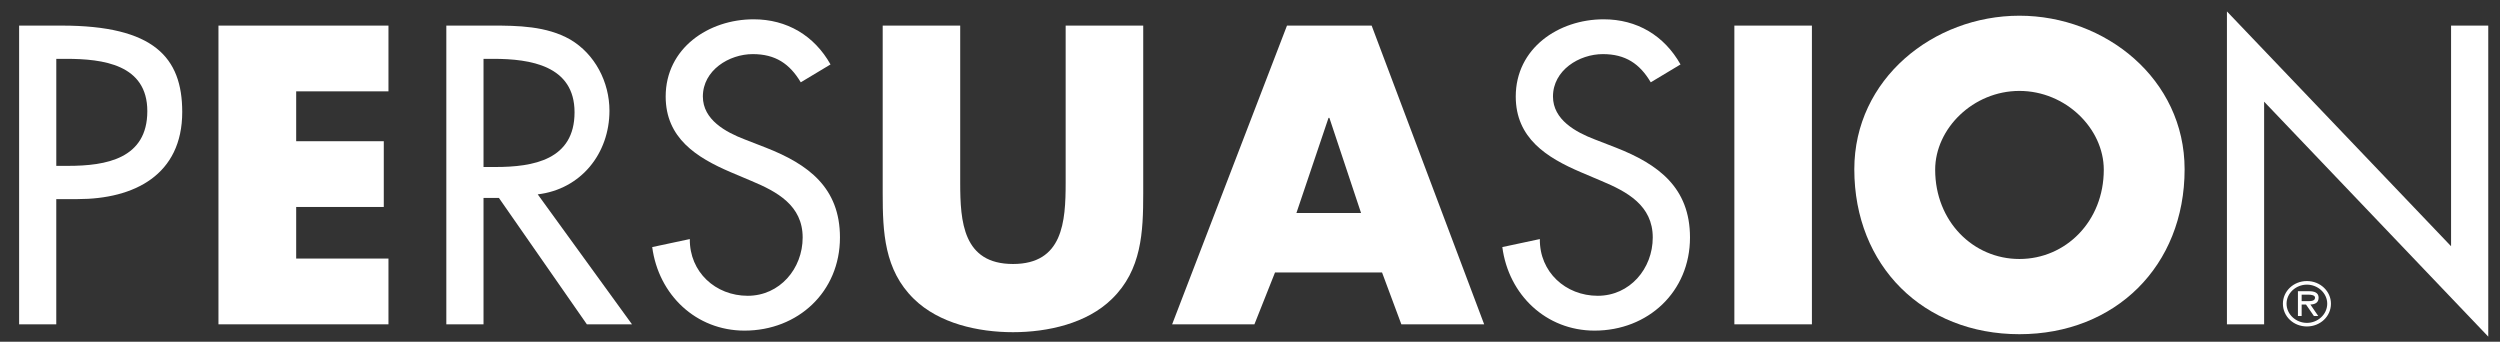 <?xml version="1.0" encoding="utf-8"?>
<!-- Generator: Adobe Illustrator 17.0.0, SVG Export Plug-In . SVG Version: 6.00 Build 0)  -->
<!DOCTYPE svg PUBLIC "-//W3C//DTD SVG 1.1//EN" "http://www.w3.org/Graphics/SVG/1.1/DTD/svg11.dtd">
<svg version="1.1" id="Layer_1" xmlns="http://www.w3.org/2000/svg" xmlns:xlink="http://www.w3.org/1999/xlink" x="0px" y="0px"
	 width="133.5px" height="18.25px" viewBox="0 0 133.5 18.25" enable-background="new 0 0 133.5 18.25" xml:space="preserve">
<rect x="0" y="0" width="133.5" height="18.25" fill="#333333" stroke="none"/>
<g>
	<g>
		<g>
			<path fill-rule="evenodd" clip-rule="evenodd" fill="#FFFFFF" d="M123.188,17.433c0.714,0,1.285-0.536,1.285-1.217
				c0-0.665-0.571-1.208-1.285-1.208c-0.715,0-1.281,0.543-1.281,1.208C121.906,16.897,122.473,17.433,123.188,17.433z
				 M123.188,17.242c-0.582,0-1.086-0.452-1.086-1.025c0-0.565,0.504-1.017,1.086-1.017c0.584,0,1.086,0.451,1.086,1.017
				C124.273,16.79,123.771,17.242,123.188,17.242z M123.375,16.262c0.248-0.008,0.439-0.1,0.439-0.367
				c0-0.275-0.244-0.344-0.499-0.344h-0.606v1.323h0.199v-0.612h0.232l0.422,0.612h0.232L123.375,16.262z M122.908,16.079v-0.344
				h0.375c0.144,0,0.34,0.03,0.34,0.16c0,0.215-0.308,0.184-0.482,0.184H122.908z"/>
			<g>
				<path fill-rule="evenodd" clip-rule="evenodd" fill="#FFFFFF" d="M3.006,10.632h1.141c3.022,0,5.584-1.293,5.584-4.652
					c0-2.922-1.522-4.613-6.434-4.613H1.021v15.952h1.984V10.632z M3.006,3.142h0.523c1.971,0,4.338,0.299,4.338,2.793
					c0,2.539-2.199,2.922-4.231,2.922H3.006V3.142z"/>
				<polygon fill-rule="evenodd" clip-rule="evenodd" fill="#FFFFFF" points="20.744,4.878 20.744,1.367 11.666,1.367 
					11.666,17.319 20.744,17.319 20.744,13.807 15.816,13.807 15.816,11.052 20.494,11.052 20.494,7.541 15.816,7.541 15.816,4.878 
									"/>
				<path fill-rule="evenodd" clip-rule="evenodd" fill="#FFFFFF" d="M28.715,10.379c2.307-0.275,3.83-2.181,3.83-4.468
					c0-1.516-0.766-3.022-2.098-3.803c-1.266-0.719-2.791-0.742-4.203-0.742h-2.41v15.952h1.986V10.57h0.822l4.697,6.749h2.41
					L28.715,10.379z M25.82,3.142h0.527c1.971,0,4.334,0.359,4.334,2.854c0,2.54-2.199,2.922-4.23,2.922H25.82V3.142z"/>
				<path fill-rule="evenodd" clip-rule="evenodd" fill="#FFFFFF" d="M44.35,3.441c-0.869-1.546-2.334-2.41-4.106-2.41
					c-2.41,0-4.697,1.545-4.697,4.123c0,2.219,1.648,3.26,3.469,4.039l1.104,0.467c1.373,0.574,2.742,1.309,2.742,3.022
					c0,1.668-1.225,3.113-2.934,3.113c-1.719,0-3.111-1.269-3.092-3.029l-2.008,0.428c0.34,2.557,2.344,4.461,4.93,4.461
					c2.857,0,5.096-2.073,5.096-4.973c0-2.663-1.691-3.909-3.955-4.797l-1.141-0.444c-0.994-0.382-2.225-1.04-2.225-2.287
					c0-1.4,1.398-2.264,2.666-2.264c1.205,0,1.969,0.512,2.562,1.506L44.35,3.441z"/>
				<path fill-rule="evenodd" clip-rule="evenodd" fill="#FFFFFF" d="M56.906,1.367v8.4c0,2.073-0.148,4.33-2.811,4.33
					c-2.67,0-2.82-2.257-2.82-4.33v-8.4h-4.139v8.967c0,2.05,0.08,4.085,1.668,5.63c1.336,1.309,3.428,1.775,5.291,1.775
					c1.855,0,3.951-0.467,5.281-1.775c1.592-1.545,1.672-3.58,1.672-5.63V1.367H56.906z"/>
				<path fill-rule="evenodd" clip-rule="evenodd" fill="#FFFFFF" d="M73.801,14.549l1.031,2.769h4.422L73.246,1.367h-4.521
					l-6.133,15.952h4.394l1.1-2.769H73.801z M72.68,11.373h-3.451l1.714-5.079h0.046L72.68,11.373z"/>
				<path fill-rule="evenodd" clip-rule="evenodd" fill="#FFFFFF" d="M89.74,3.441c-0.873-1.546-2.326-2.41-4.105-2.41
					c-2.41,0-4.694,1.545-4.694,4.123c0,2.219,1.646,3.26,3.47,4.039l1.1,0.467c1.373,0.574,2.746,1.309,2.746,3.022
					c0,1.668-1.225,3.113-2.938,3.113c-1.714,0-3.114-1.269-3.091-3.029l-2.004,0.428c0.336,2.557,2.343,4.461,4.926,4.461
					c2.854,0,5.096-2.073,5.096-4.973c0-2.663-1.689-3.909-3.951-4.797l-1.145-0.444c-0.994-0.382-2.221-1.04-2.221-2.287
					c0-1.4,1.395-2.264,2.666-2.264c1.201,0,1.969,0.512,2.555,1.506L89.74,3.441z"/>
				<rect x="92.615" y="1.367" fill-rule="evenodd" clip-rule="evenodd" fill="#FFFFFF" width="4.141" height="15.952"/>
				<path fill-rule="evenodd" clip-rule="evenodd" fill="#FFFFFF" d="M107.836,0.839c-4.594,0-8.816,3.381-8.816,8.201
					c0,5.164,3.699,8.806,8.816,8.806c5.119,0,8.822-3.642,8.822-8.806C116.658,4.22,112.428,0.839,107.836,0.839z M107.836,4.855
					c2.475,0,4.506,2.013,4.506,4.209c0,2.753-2.031,4.766-4.506,4.766c-2.471,0-4.498-2.013-4.498-4.766
					C103.338,6.868,105.365,4.855,107.836,4.855z"/>
				<polygon fill-rule="evenodd" clip-rule="evenodd" fill="#FFFFFF" points="118.918,17.319 120.904,17.319 120.904,5.429 
					132.873,17.976 132.873,1.367 130.887,1.367 130.887,13.149 118.918,0.61 				"/>
			</g>
		</g>
	</g>
</g>
</svg>
